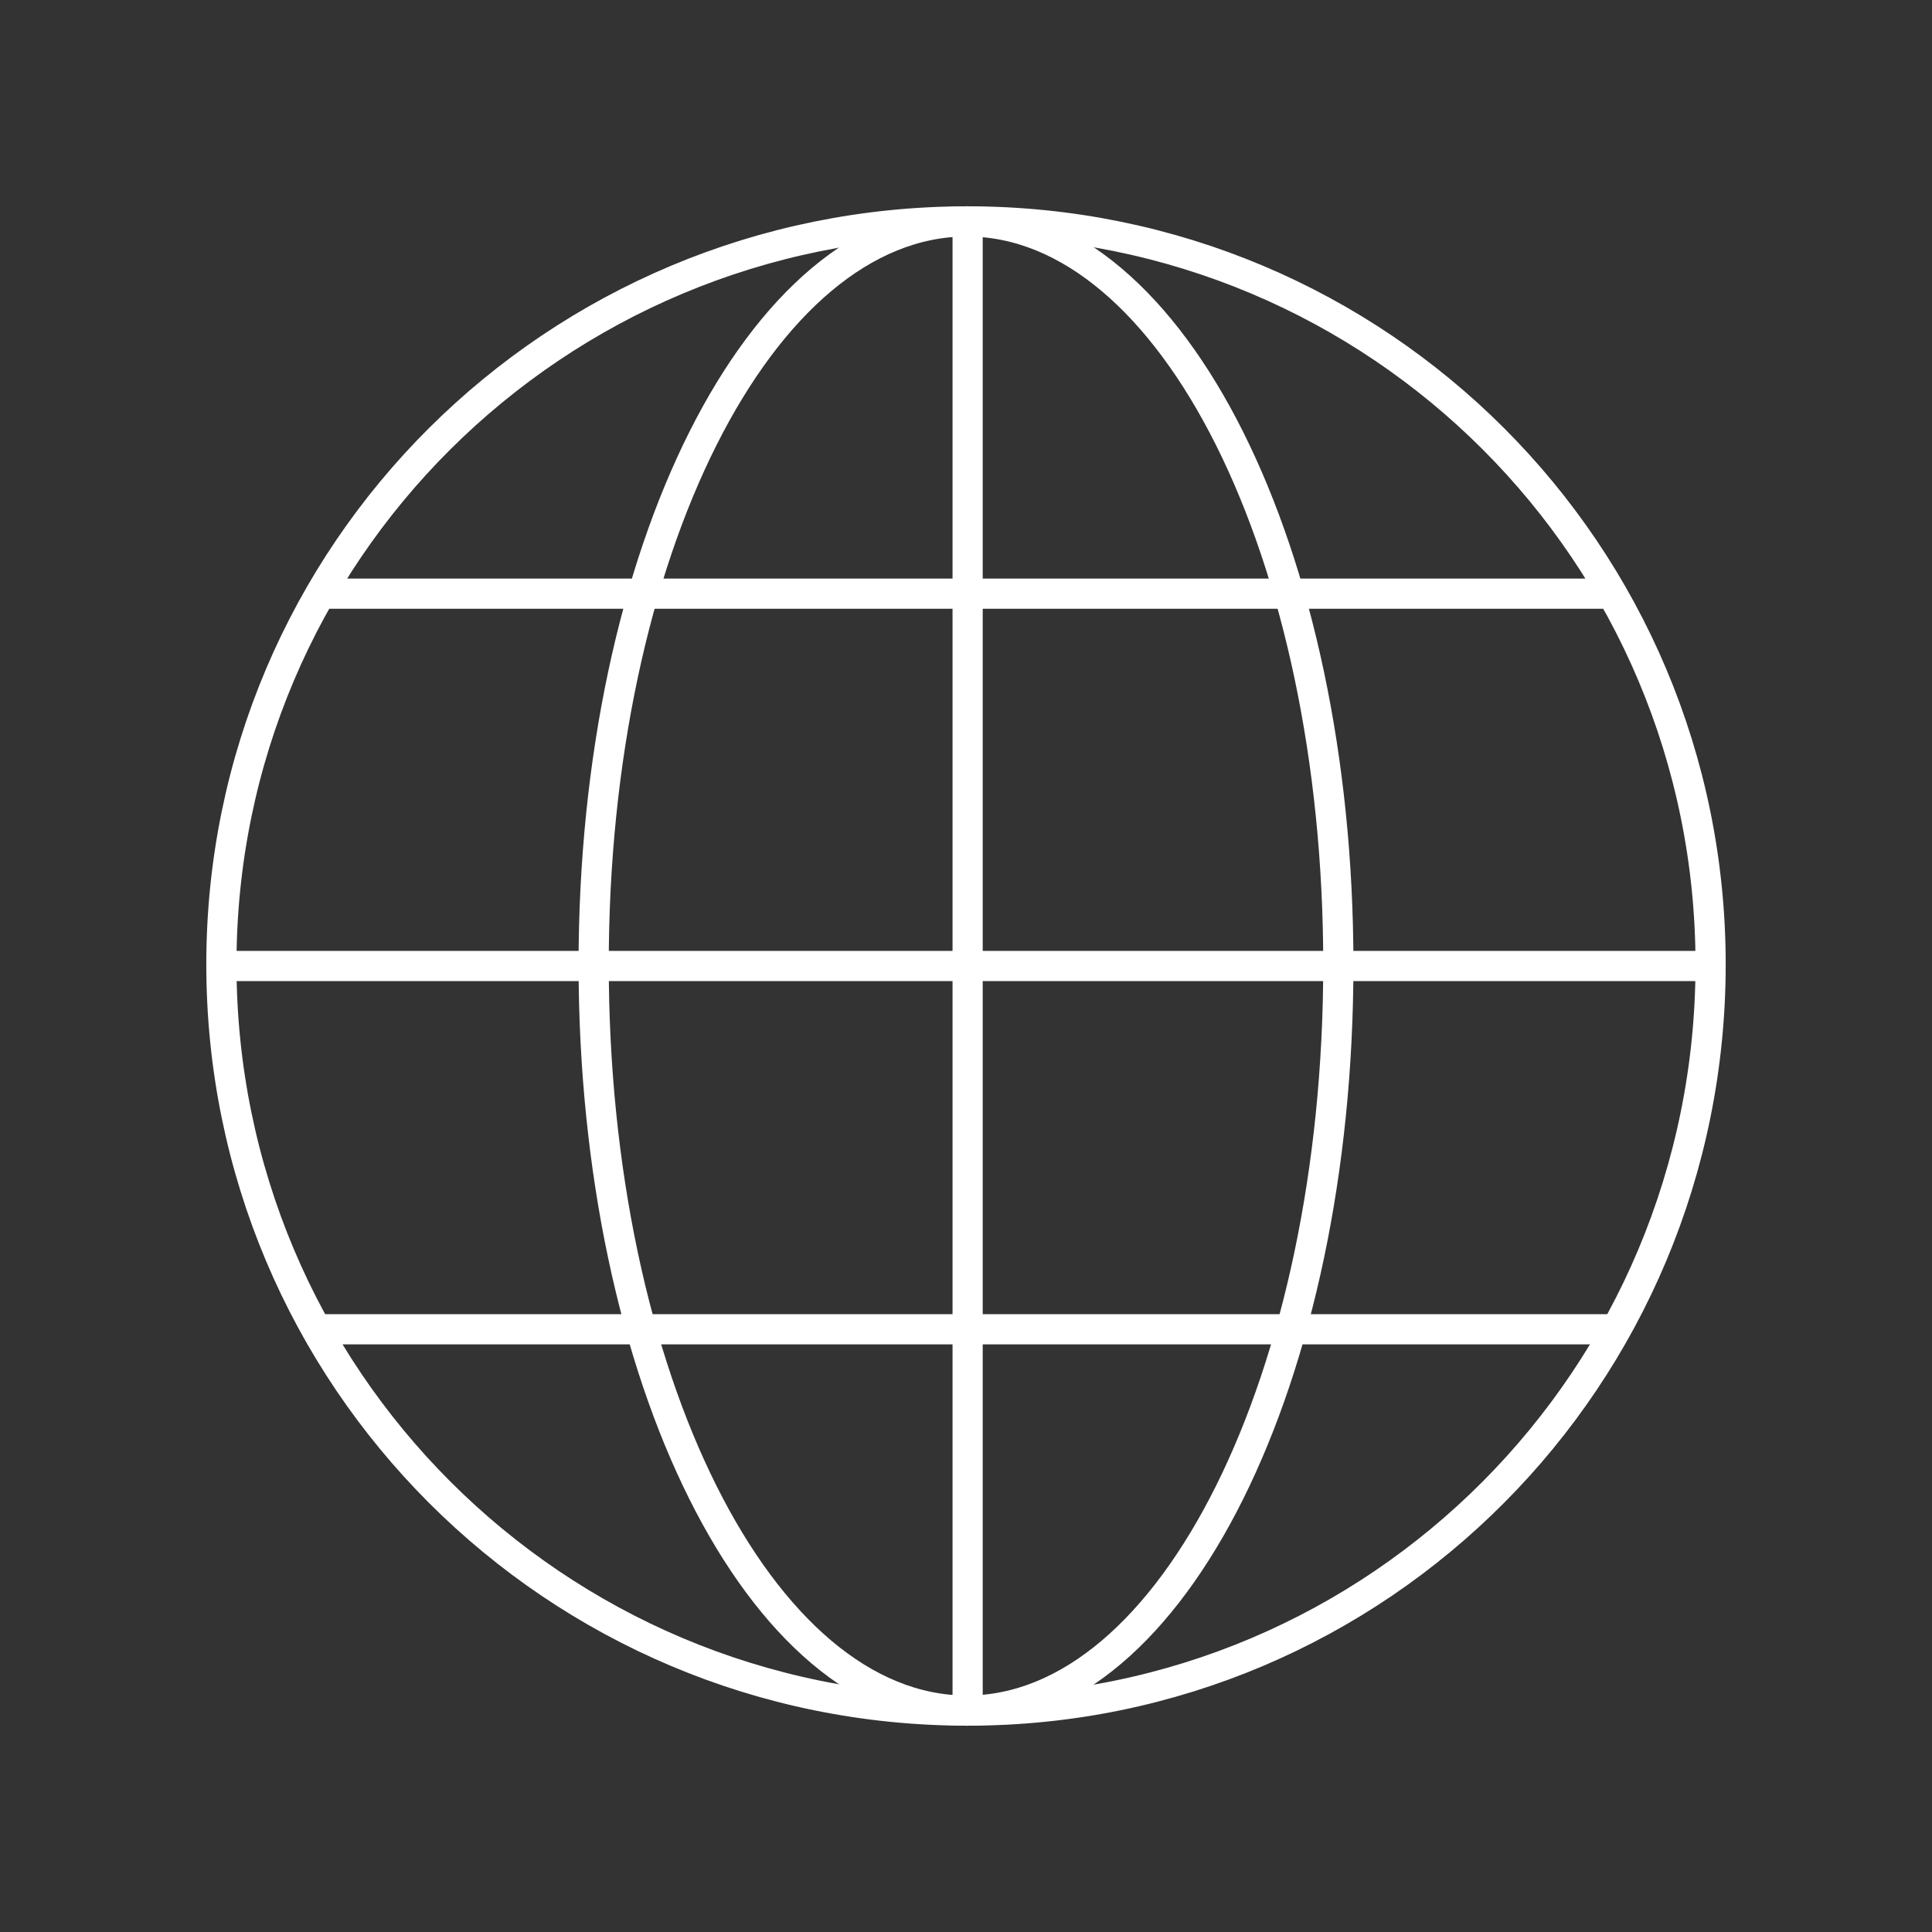 <svg width="32" height="32" viewBox="0 0 32 32" fill="none" xmlns="http://www.w3.org/2000/svg">
<rect x="0" y="0" width="32" height="32" fill="#333333" stroke="none"/>
<path d="M16.027 28.333C22.837 28.333 28.333 22.81 28.333 15.973C28.333 9.163 22.837 3.667 16.027 3.667M16.027 28.333C9.19 28.333 3.667 22.81 3.667 15.973C3.667 9.163 9.19 3.667 16.027 3.667M16.027 28.333V3.667M26.701 9.833H5.307M26.77 22.017H5.238M3.733 16H28.267" stroke="#fff" stroke-width="0.5" stroke-linecap="round" stroke-linejoin="round"/>
<path d="M16.013 28.333C19.419 28.333 22.167 22.81 22.167 15.973C22.167 9.163 19.419 3.667 16.013 3.667C12.595 3.667 9.833 9.163 9.833 15.973C9.833 22.81 12.595 28.333 16.013 28.333Z" stroke="#fff" stroke-width="0.5" stroke-linecap="round" stroke-linejoin="round"/>
</svg>
